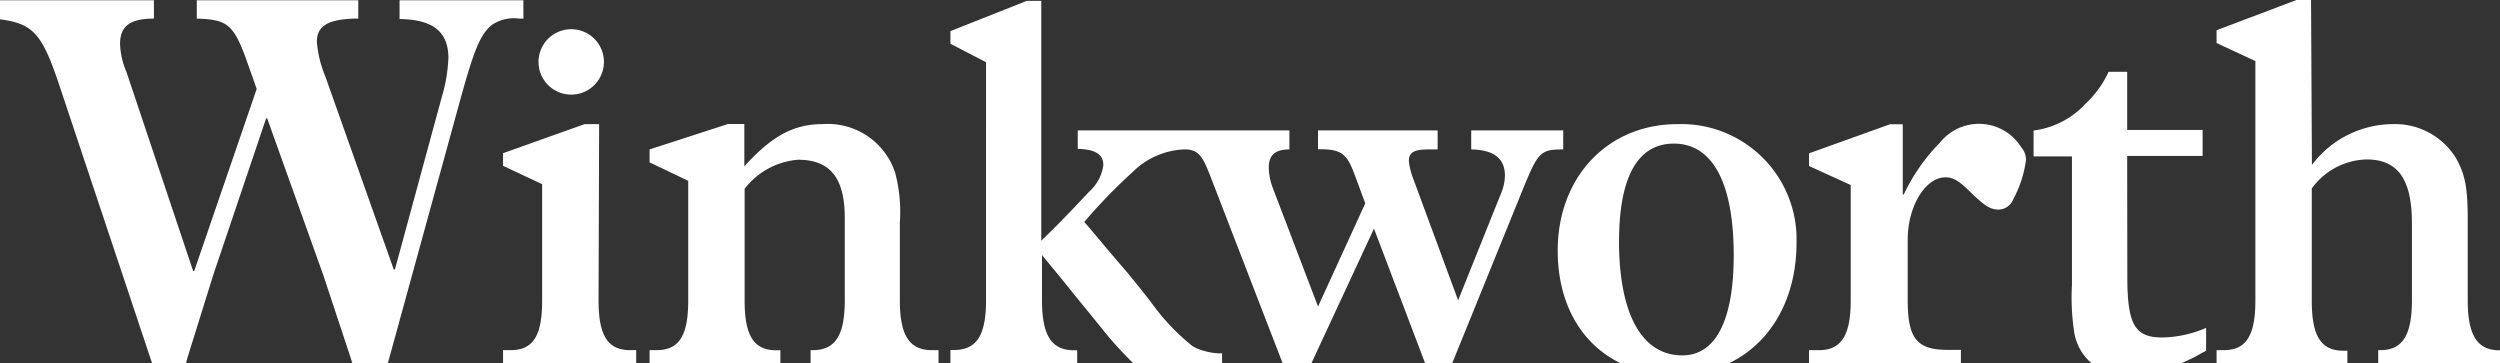 <svg width="172" height="25" fill="none" xmlns="http://www.w3.org/2000/svg"><rect width="100%" height="100%" fill="#333333" stroke="none"/><g clip-path="url(#a)" fill="#fff"><path d="M74.61 15.28c.76.88 1.67 2 3 3.53.59.72 1.11 1.38 1.53 1.91a15.18 15.18 0 0 0 2.9 3.09c.27.161.563.28.87.35.38.11.775.16 1.17.15v1.08h-5.69a25.276 25.276 0 0 1-2.67-2.9l-1.9-2.33c-.31-.41-2.13-2.61-2.13-2.61v3.13c0 2.4.66 3.42 2.21 3.42h.21v1.27h-8.72v-1.29h.24c1.56 0 2.21-1 2.21-3.42V4.28l-2.45-1.27v-.87L70.64.06h1v16.5c1.34-1.28 2.52-2.55 3.27-3.35a3 3 0 0 0 1-1.84c0-.76-.55-1.09-1.76-1.13V8.97h14.56v1.31c-1 0-1.42.4-1.42 1.27.017.5.122.995.31 1.46l3.08 8.08 3.25-7.1-.77-2.08c-.51-1.34-.9-1.64-2.35-1.64h-.13v-1.3h8.23v1.31h-.63c-1 0-1.35.21-1.35.8.047.425.152.842.31 1.24l3.08 8.34 2.91-7.25a3.49 3.49 0 0 0 .31-1.31c0-1.2-.76-1.79-2.32-1.82V8.97h6.33v1.31c-1.59 0-1.73.19-2.8 2.8l-5 12.31H98.2l-3.67-9.66-4.49 9.66H88.4l-5.09-13.17c-.57-1.49-.83-1.86-1.65-1.94h-.2a5.35 5.35 0 0 0-3.55 1.57 37.062 37.062 0 0 0-3.32 3.43M10.59.02v1.26c-1.68 0-2.33.54-2.33 1.75a5.32 5.32 0 0 0 .44 1.92l4.59 13.7h.07l4.3-12.53-.55-1.56c-1-2.88-1.39-3.21-3.57-3.28V.02h11.11v1.26h-.3c-1.81.07-2.55.51-2.55 1.6.07.826.269 1.635.59 2.4l4.7 13.26h.08l3.21-11.81A11 11 0 0 0 30.85 4c0-1.82-1.06-2.66-3.36-2.69V.02h8.52v1.26h-.29a2.7 2.7 0 0 0-1.93.47c-.76.69-1.16 1.61-2.15 5.21l-5.06 18.41h-2.22l-.25-.8-1.87-5.65-3.86-10.78h-.07l-3.64 10.78-1.76 5.65-.22.8h-2.1L4 5.62c-1.13-3.31-1.75-4-4-4.29V.02h10.59ZM41.18 20.67c0 2.4.62 3.42 2.18 3.42h.41v1.28h-9.16v-1.28h.52c1.56 0 2.17-1 2.17-3.42v-8l-2.69-1.26v-.87l5.61-2h1l-.04 12.13ZM51.21 11.45c1.87-2.08 3.39-2.91 5.37-2.91a4.88 4.88 0 0 1 5 3.32c.3 1.113.41 2.27.33 3.42v5.39c0 2.4.65 3.42 2.21 3.42h.45v1.28h-8.8v-1.28h.14c1.55 0 2.21-1 2.21-3.42v-5.68c0-2.74-1-4-3.22-4a5.151 5.151 0 0 0-3.67 2v7.69c0 2.4.62 3.42 2.18 3.42h.28v1.28h-9v-1.29h.48c1.56 0 2.18-1 2.18-3.42v-8.23l-2.66-1.27v-.89l5.4-1.75h1.12v2.92ZM115.75 24.45c2.28 0 3.53-2.4 3.53-6.88 0-5-1.46-7.69-4.12-7.69-2.49 0-3.77 2.3-3.77 6.74v.4c.1 4.77 1.65 7.43 4.36 7.43Zm-.35-15.91a7.93 7.93 0 0 1 8.2 7.65v.51c0 5.39-3.43 9.1-8.34 9.1s-8.09-3.46-8.09-8.55c0-5.09 3.46-8.71 8.24-8.71M130.91 13.38h.07a12.983 12.983 0 0 1 2.49-3.57 3.436 3.436 0 0 1 3.649-1.152c.434.127.839.338 1.191.622.3.251.56.548.77.88.201.233.311.531.31.84a7.793 7.793 0 0 1-.87 2.69 1.117 1.117 0 0 1-1 .73c-.56 0-.94-.22-1.91-1.16-.8-.8-1.21-1.06-1.76-1.06-1.39 0-2.6 2-2.6 4.29v4.16c0 2.62.62 3.42 2.73 3.42h.93v1.28h-10.45v-1.26h.69c1.52 0 2.18-1 2.18-3.42v-7.94l-2.87-1.31v-.87l5.57-2h.88v4.83ZM146.36 19.03c0 3.32.52 4.19 2.42 4.19a8 8 0 0 0 3-.66v1.57l-.34.18a11 11 0 0 1-5.05 1.5 3.5 3.5 0 0 1-3.7-3.06 15.532 15.532 0 0 1-.14-3.13v-8.86h-2.64V8.98a5.871 5.871 0 0 0 3.59-1.86 6.91 6.91 0 0 0 1.57-2.18h1.28v4h5.19v1.79h-5.19l.01 8.3ZM159.06 11.35a7.003 7.003 0 0 1 5.53-2.81 4.918 4.918 0 0 1 4.4 2.37c.62 1.13.79 2 .79 4.3v5.46c0 2.4.66 3.43 2.18 3.43h.38v1.27h-8.72v-1.28h.14c1.52 0 2.18-1 2.18-3.43v-5.31c0-3.06-1-4.38-3.12-4.38a4.79 4.79 0 0 0-3.77 2v7.73c0 2.4.62 3.43 2.18 3.43h.27v1.27h-9v-1.31h.49c1.55 0 2.18-1 2.18-3.43V4.2l-2.67-1.24v-.88L158 0h1l.06 11.35ZM39.28 2.01a2.25 2.25 0 1 1 .04 4.5 2.25 2.25 0 0 1-.04-4.5"/></g><defs><clipPath id="a"><path fill="#fff" d="M0 0h172v25H0z"/></clipPath></defs></svg>